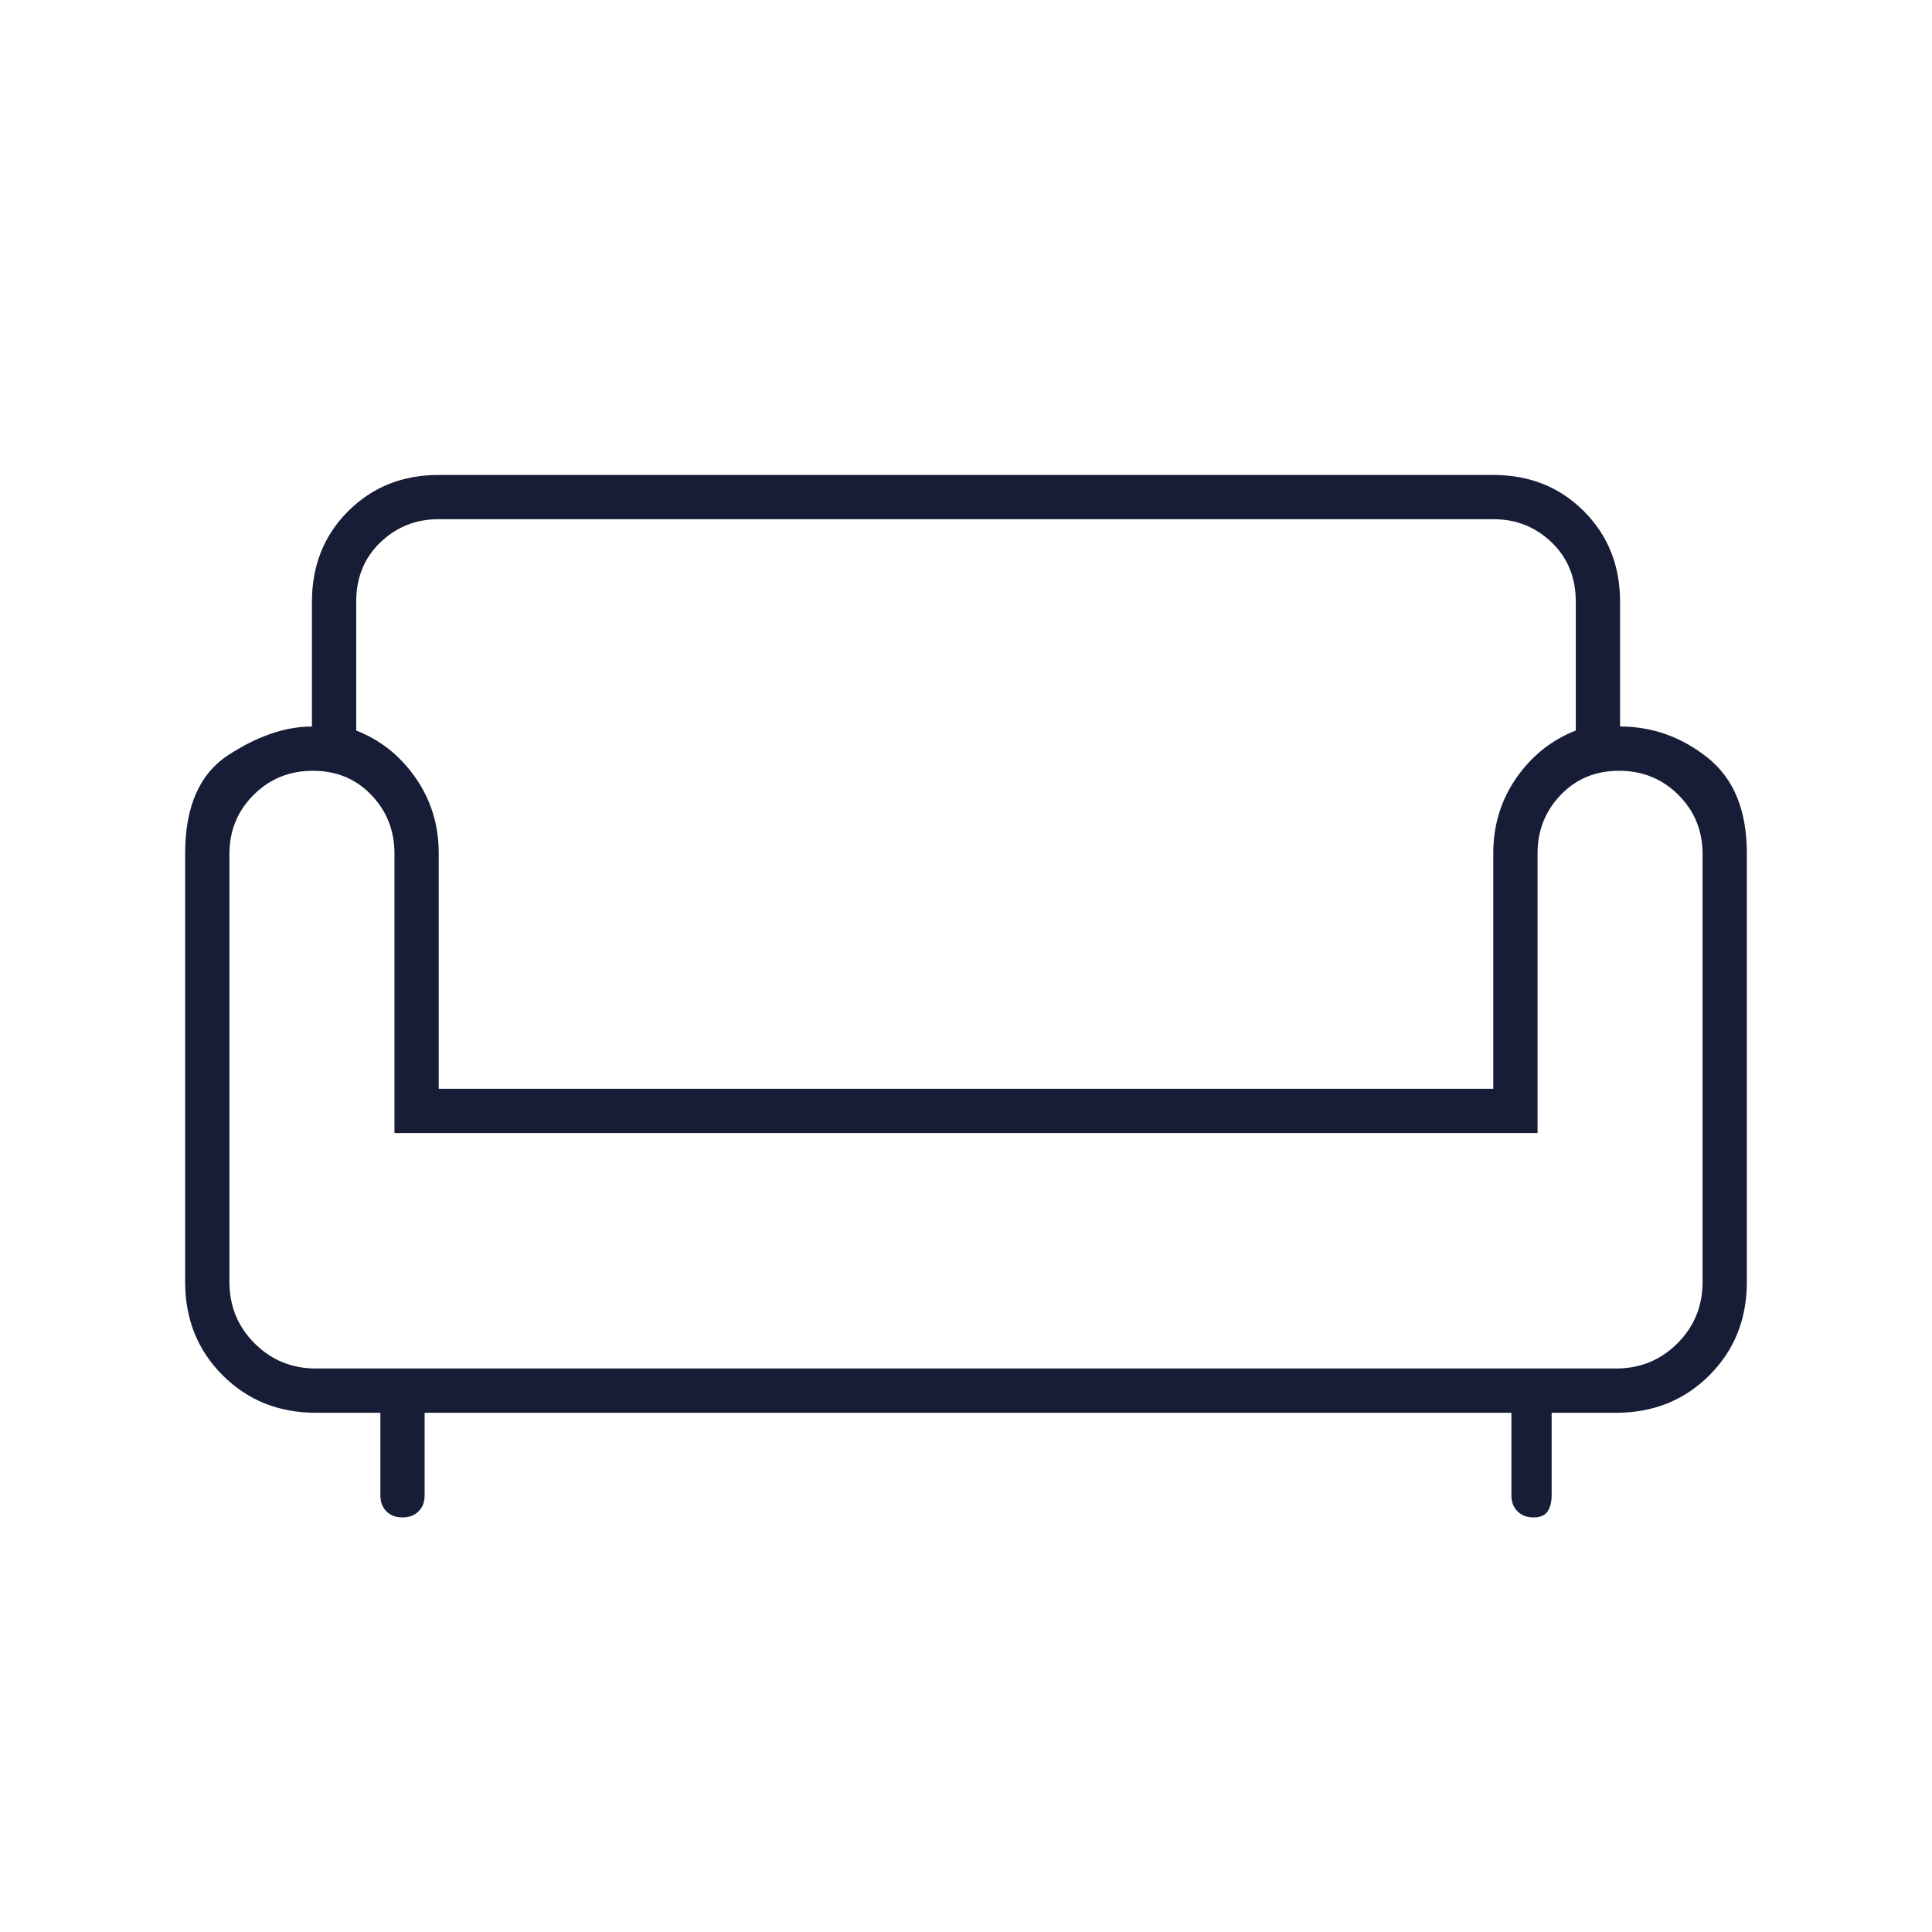 <?xml version="1.0" encoding="UTF-8"?> <svg xmlns="http://www.w3.org/2000/svg" width="120" height="120" viewBox="0 0 120 120" fill="none"><path d="M24.995 94.25C24.582 94.25 24.25 94.124 24 93.873C23.75 93.62 23.625 93.287 23.625 92.875V87.75H19.625C17.312 87.75 15.38 86.974 13.829 85.421C12.276 83.87 11.5 81.938 11.5 79.625V53C11.5 50.083 12.405 48.042 14.214 46.875C16.023 45.708 17.743 45.125 19.375 45.125V37.375C19.375 35.125 20.125 33.25 21.625 31.75C23.125 30.25 25 29.5 27.25 29.5H92.75C95 29.5 96.875 30.25 98.375 31.75C99.875 33.25 100.625 35.125 100.625 37.375V45.125C102.625 45.125 104.438 45.771 106.062 47.062C107.688 48.354 108.5 50.333 108.5 53V79.625C108.5 81.938 107.724 83.87 106.173 85.421C104.62 86.974 102.688 87.75 100.375 87.75H96.375V92.875C96.375 93.287 96.292 93.62 96.125 93.873C95.958 94.124 95.668 94.25 95.255 94.25C94.841 94.25 94.507 94.124 94.255 93.873C94.002 93.62 93.875 93.287 93.875 92.875V87.75H26.375V92.875C26.375 93.292 26.248 93.625 25.995 93.875C25.742 94.125 25.409 94.25 24.995 94.25ZM19.625 85H100.375C101.875 85 103.146 84.479 104.188 83.438C105.229 82.396 105.75 81.125 105.75 79.625V53.042C105.75 51.597 105.25 50.375 104.25 49.375C103.25 48.375 102.021 47.875 100.562 47.875C99.104 47.875 97.896 48.375 96.938 49.375C95.979 50.375 95.5 51.583 95.5 53V70.375H24.5V53C24.5 51.583 24.021 50.375 23.062 49.375C22.104 48.375 20.896 47.875 19.438 47.875C17.979 47.875 16.75 48.375 15.75 49.375C14.75 50.375 14.25 51.597 14.25 53.042V79.625C14.25 81.125 14.771 82.396 15.812 83.438C16.854 84.479 18.125 85 19.625 85ZM27.25 67.625H92.75V53C92.75 51.25 93.229 49.688 94.188 48.312C95.146 46.938 96.375 45.958 97.875 45.375V37.375C97.875 35.875 97.375 34.646 96.375 33.688C95.375 32.729 94.177 32.25 92.782 32.25H27.218C25.823 32.25 24.625 32.729 23.625 33.688C22.625 34.646 22.125 35.875 22.125 37.375V45.375C23.625 45.958 24.854 46.938 25.812 48.312C26.771 49.688 27.25 51.25 27.25 53V67.625Z" fill="#171D36"></path></svg> 